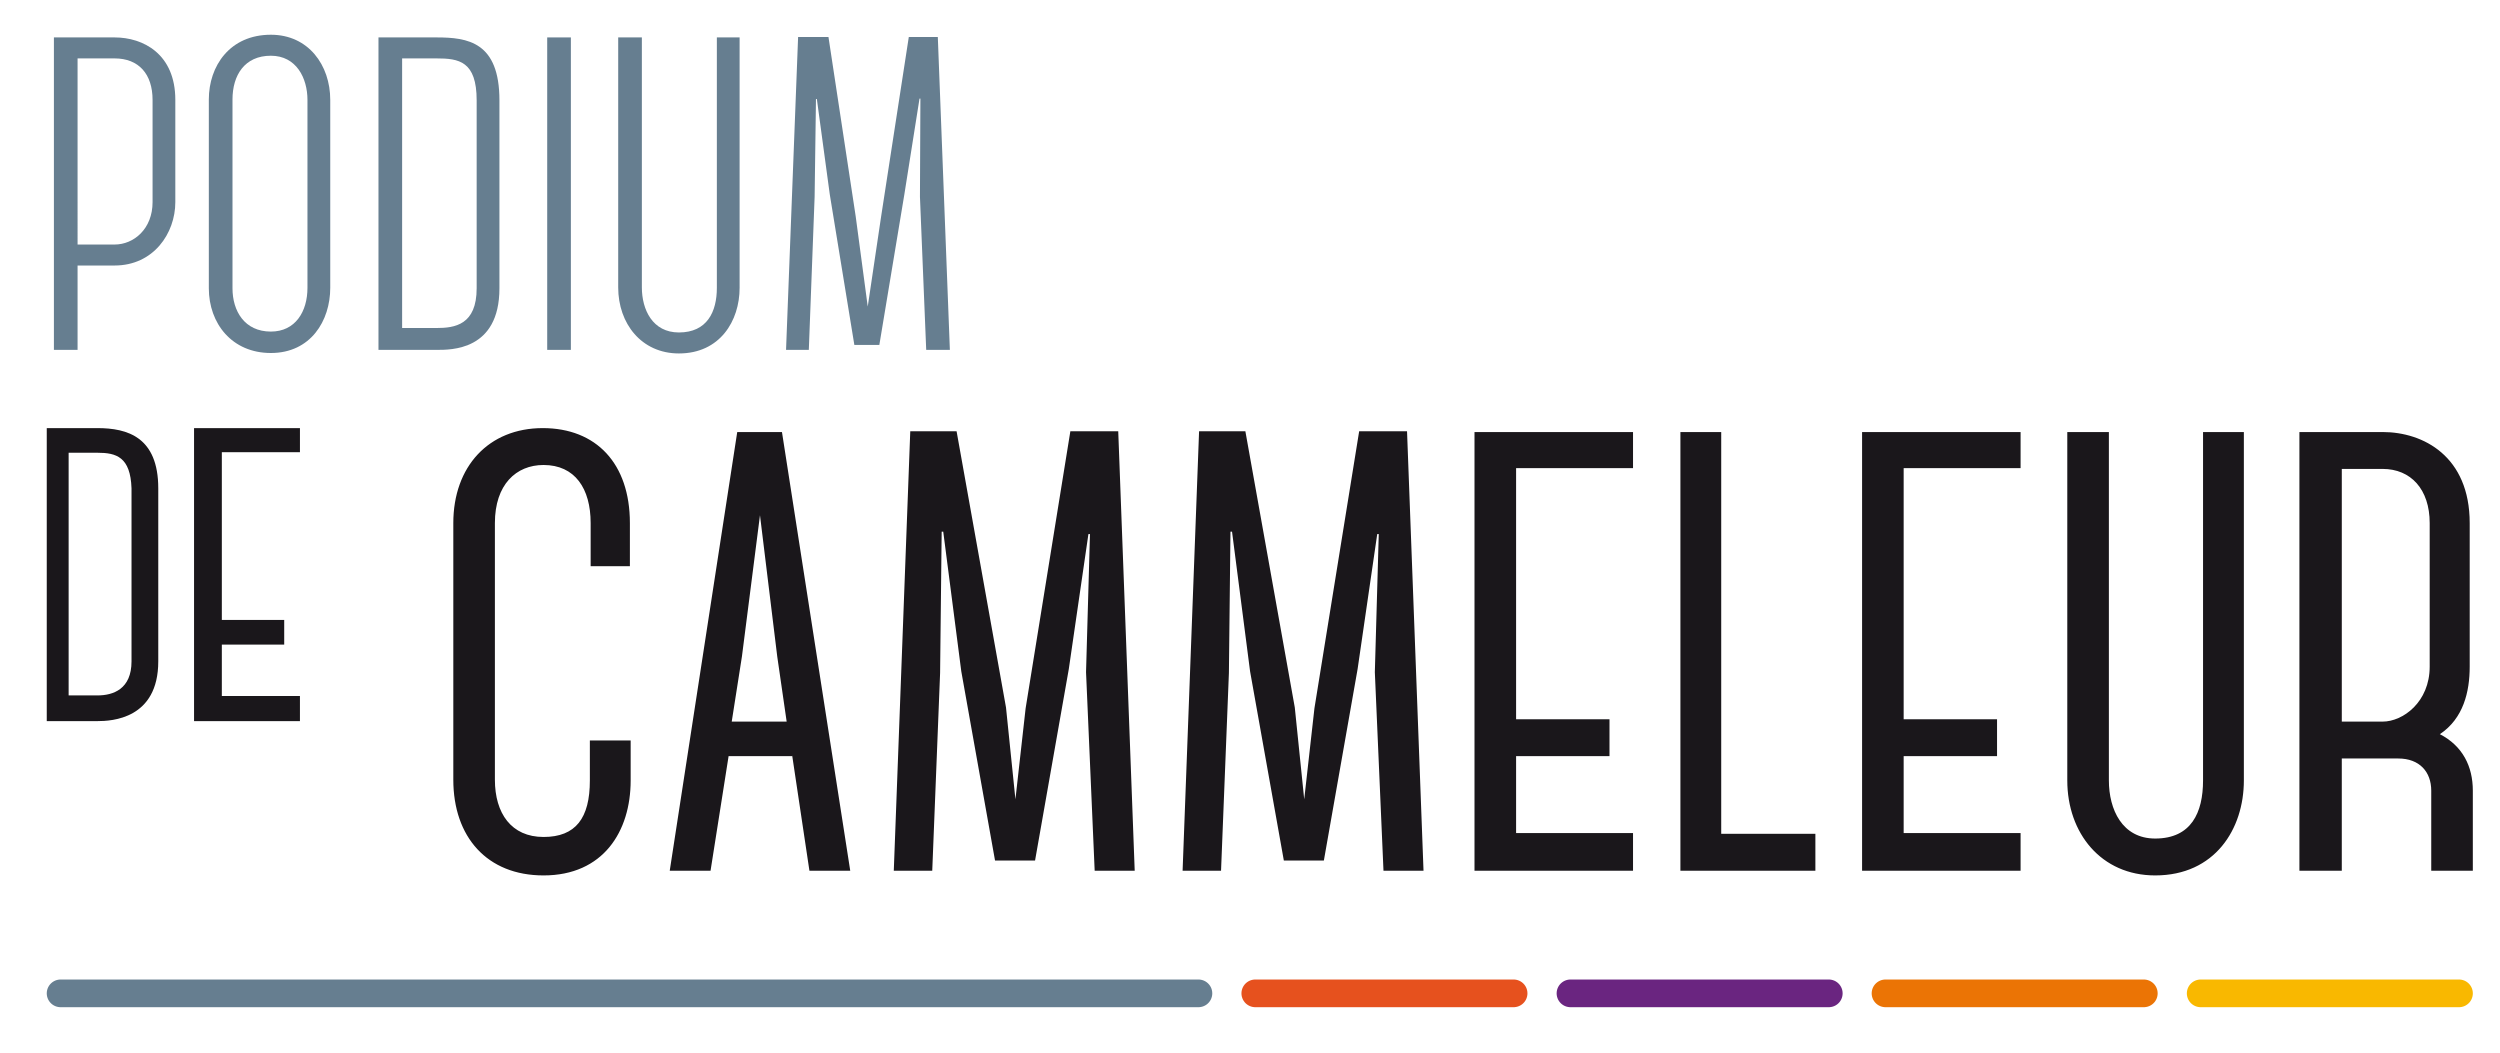 <svg xmlns="http://www.w3.org/2000/svg" xmlns:xlink="http://www.w3.org/1999/xlink" id="Laag_1" x="0px" y="0px" width="269.29px" height="113.39px" viewBox="0 0 269.29 113.39" xml:space="preserve"><g>	<g>		<defs>			<rect id="SVGID_1_" x="5.036" y="46.115" width="261.328" height="48.182"></rect>		</defs>		<clipPath id="SVGID_2_">			<use xlink:href="#SVGID_1_"></use>		</clipPath>		<path clip-path="url(#SVGID_2_)" fill="#1A171B" d="M58.549,94.297c6.425,0,9.383-4.733,9.383-10.229v-4.311h-4.395v4.311   c0,4.059-1.521,6.087-4.988,6.087c-3.466,0-5.241-2.537-5.241-6.171V56.342c0-4.143,2.283-6.255,5.241-6.255   c3.382,0,5.073,2.535,5.073,6.255v4.649h4.227v-4.649c0-6.424-3.636-10.228-9.385-10.228c-5.831,0-9.635,4.141-9.635,10.228   v27.642C48.829,90.155,52.462,94.297,58.549,94.297 M87.188,93.791h4.396l-7.354-47.254h-4.818l-7.271,47.254h4.396l1.944-12.343   h6.847v-0.084L87.188,93.791z M78.819,77.729l1.099-7.017l1.944-15.215l1.859,15.215l1.015,7.017H78.819z M117.408,57.526   l-0.424,14.876l0.93,21.389h4.312l-1.774-47.34h-5.157l-4.818,29.84l-1.099,9.807l-1.015-9.891l-5.324-29.756H98.05l-1.775,47.34   h4.143l0.846-21.303l0.169-15.216h0.169l1.944,15.047l3.634,20.372h4.312l3.635-20.626l2.113-14.539H117.408z M148.515,57.526   l-0.423,14.876l0.931,21.389h4.312l-1.775-47.34h-5.156l-4.818,29.84l-1.101,9.807l-1.015-9.891l-5.324-29.756h-4.986   l-1.775,47.34h4.141l0.847-21.303l0.168-15.216h0.169l1.944,15.047l3.636,20.372h4.312l3.634-20.626l2.114-14.539H148.515z    M175.903,50.425v-3.888h-17.076v47.254h17.076v-4.058h-12.595v-8.285h10.06v-3.973h-10.06v-27.05H175.903z M185.403,89.816   V46.537h-4.396v47.254h14.539v-3.975H185.403z M217.65,50.425v-3.888h-17.074v47.254h17.074v-4.058h-12.595v-8.285h10.059v-3.973   h-10.059v-27.05H217.65z M241.699,46.537h-4.396v37.531c0,3.466-1.269,6.256-5.157,6.256c-3.551,0-4.986-3.128-4.986-6.256V46.537   h-4.48v37.531c0,5.665,3.636,10.229,9.467,10.229c6.424,0,9.553-4.986,9.553-10.229V46.537z M266.363,85.168   c0-2.619-1.097-4.817-3.55-6.086c2.536-1.691,3.213-4.564,3.213-7.271V56.342c0-7.185-4.986-9.805-9.382-9.805h-8.961v47.254   h4.565V81.702h6.085c2.283,0,3.551,1.437,3.551,3.466v8.623h4.479V85.168z M252.249,50.51h4.396c3.043,0,5.071,2.198,5.071,5.832   v15.468c0,3.805-2.875,5.919-5.071,5.919h-4.396V50.51z"></path>		<path clip-path="url(#SVGID_2_)" fill="#1A171B" d="M17.048,52.607c0-5.534-3.331-6.493-6.55-6.493H4.4v31.562h6.098   c1.524,0,6.55-0.227,6.55-6.438V52.607z M14.167,71.238c0,2.994-1.976,3.67-3.669,3.67H7.393V48.768h3.105   c2.032,0,3.558,0.453,3.669,3.84V71.238z M32.309,48.711v-2.597H20.902v31.562h11.406v-2.709h-8.413v-5.534h6.719v-2.653h-6.719   V48.711H32.309z"></path>	</g>			<line fill="none" stroke="#667E90" stroke-width="2.982" stroke-linecap="round" stroke-linejoin="round" x1="129.09" y1="107" x2="6.527" y2="107"></line>			<line fill="none" stroke="#E6511E" stroke-width="2.982" stroke-linecap="round" stroke-linejoin="round" x1="163.039" y1="107" x2="135.215" y2="107"></line>			<line fill="none" stroke="#6A2580" stroke-width="2.982" stroke-linecap="round" stroke-linejoin="round" x1="196.989" y1="107" x2="169.165" y2="107"></line>			<line fill="none" stroke="#EB7405" stroke-width="2.982" stroke-linecap="round" stroke-linejoin="round" x1="230.923" y1="107" x2="203.1" y2="107"></line>			<line fill="none" stroke="#F9B800" stroke-width="2.982" stroke-linecap="round" stroke-linejoin="round" x1="264.873" y1="107" x2="237.049" y2="107"></line>	<g>		<path fill="#667E90" d="M18.885,21.773c0,3.366-2.355,6.827-6.539,6.827h-3.99v9.087H5.807V4.031h6.539   c3.078,0,6.539,1.779,6.539,6.731V21.773z M16.434,10.763c0-2.789-1.49-4.472-4.088-4.472h-3.99V26.34h3.99   c2.068,0,4.088-1.683,4.088-4.567V10.763z"></path>		<path fill="#667E90" d="M22.494,31.052V10.714c0-3.606,2.26-6.972,6.684-6.972c4.039,0,6.395,3.27,6.395,7.02v20.242   c0,3.558-2.115,7.02-6.395,7.02C24.994,38.024,22.494,34.851,22.494,31.052z M25.043,10.714v20.338   c0,2.452,1.297,4.664,4.135,4.664c2.645,0,3.941-2.164,3.941-4.712V10.763c0-2.356-1.201-4.76-3.941-4.76   C26.34,6.002,25.043,8.118,25.043,10.714z"></path>		<path fill="#667E90" d="M53.797,31.052c0,6.731-5.24,6.635-6.779,6.635h-6.25V4.031h6.25c3.365,0,6.779,0.481,6.779,6.779V31.052z    M51.344,10.811c0-4.231-1.922-4.52-4.326-4.52h-3.703v29.041h3.703c1.971,0,4.326-0.336,4.326-4.279V10.811z"></path>		<path fill="#667E90" d="M58.943,37.688V4.031h2.549v33.656H58.943z"></path>		<path fill="#667E90" d="M79.668,31.004c0,3.558-2.115,7.068-6.539,7.068c-4.039,0-6.539-3.222-6.539-7.116V4.031h2.549v26.925   c0,2.404,1.154,4.856,3.99,4.856c3.029,0,4.088-2.212,4.088-4.808V4.031h2.451V31.004z"></path>		<path fill="#667E90" d="M87.893,10.667l-0.145,10.529l-0.625,16.492H84.67l1.299-33.705h3.27l2.934,19.329l1.297,9.712   l1.443-9.712l2.98-19.329h3.125l1.299,33.705h-2.549l-0.674-16.492l0.049-10.578h-0.096l-1.635,10.337l-2.693,16.203h-2.691   l-2.645-16.203l-1.395-10.289H87.893z"></path>	</g></g></svg>